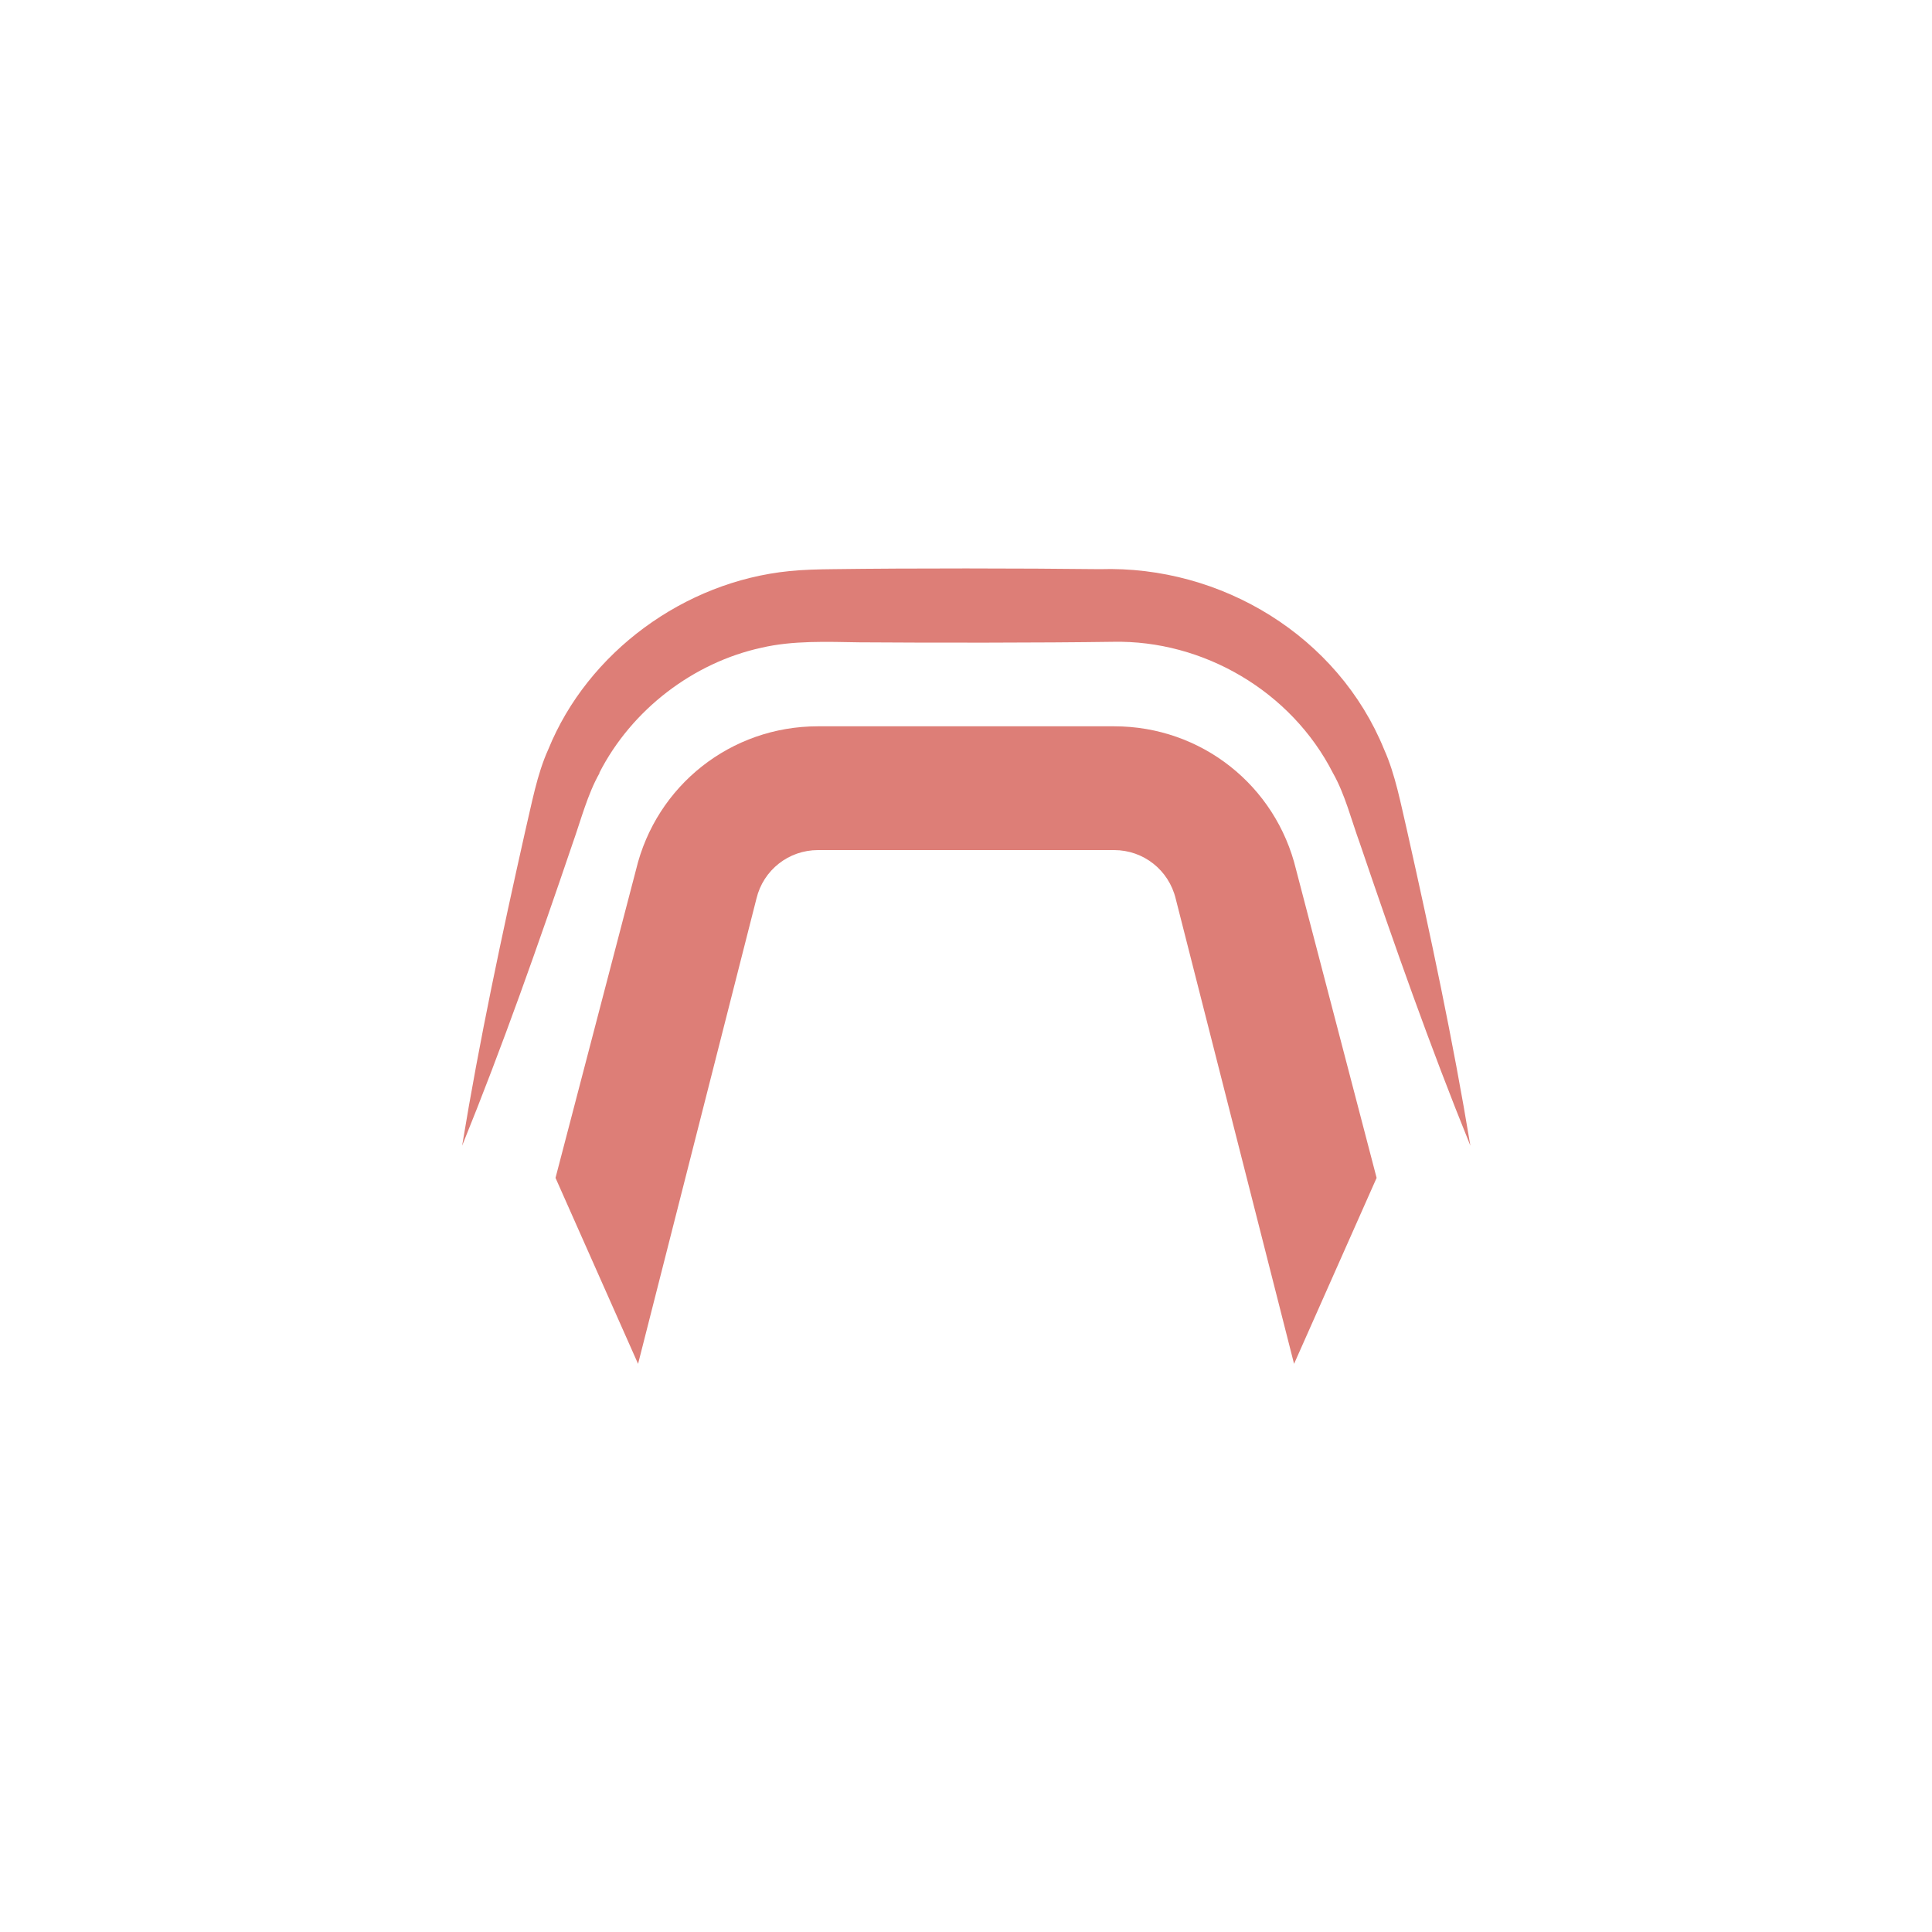 <svg xmlns="http://www.w3.org/2000/svg" id="Calque_1" data-name="Calque 1" viewBox="0 0 150 150"><defs><style>      .cls-1 {        fill: #dd7e77;        stroke-width: 0px;      }    </style></defs><path class="cls-1" d="M46.53,60.01c2.51-4.92,7.31-8.57,12.59-9.72,2.43-.57,5.11-.46,7.59-.42,5.58.04,14.14.04,19.7-.04,7-.15,13.85,3.84,17.08,10.19.93,1.63,1.44,3.68,2.09,5.46,2.68,7.89,5.44,15.74,8.58,23.47-1.36-8.22-3.09-16.32-4.91-24.43-.49-2.08-.91-4.38-1.79-6.34-3.57-8.76-12.61-14.29-22.07-13.99-6.01-.07-14.72-.08-20.73,0-1.04.01-2.34.04-3.37.15-8.16.81-15.66,6.3-18.72,13.84-.89,1.96-1.29,4.25-1.79,6.34-1.82,8.11-3.55,16.2-4.9,24.43,3.14-7.73,5.9-15.58,8.58-23.47.63-1.77,1.16-3.83,2.09-5.46Z"></path><path class="cls-1" d="M86.49,56.39h-22.99c-6.74,0-12.55,4.58-14.12,11.14l-6.25,23.92,6.41,14.44,9.19-36.12c.53-2.22,2.5-3.77,4.78-3.77h22.99c2.28,0,4.24,1.55,4.78,3.77l9.19,36.12,6.41-14.44-6.25-23.92c-1.57-6.56-7.38-11.14-14.12-11.14Z"></path></svg>